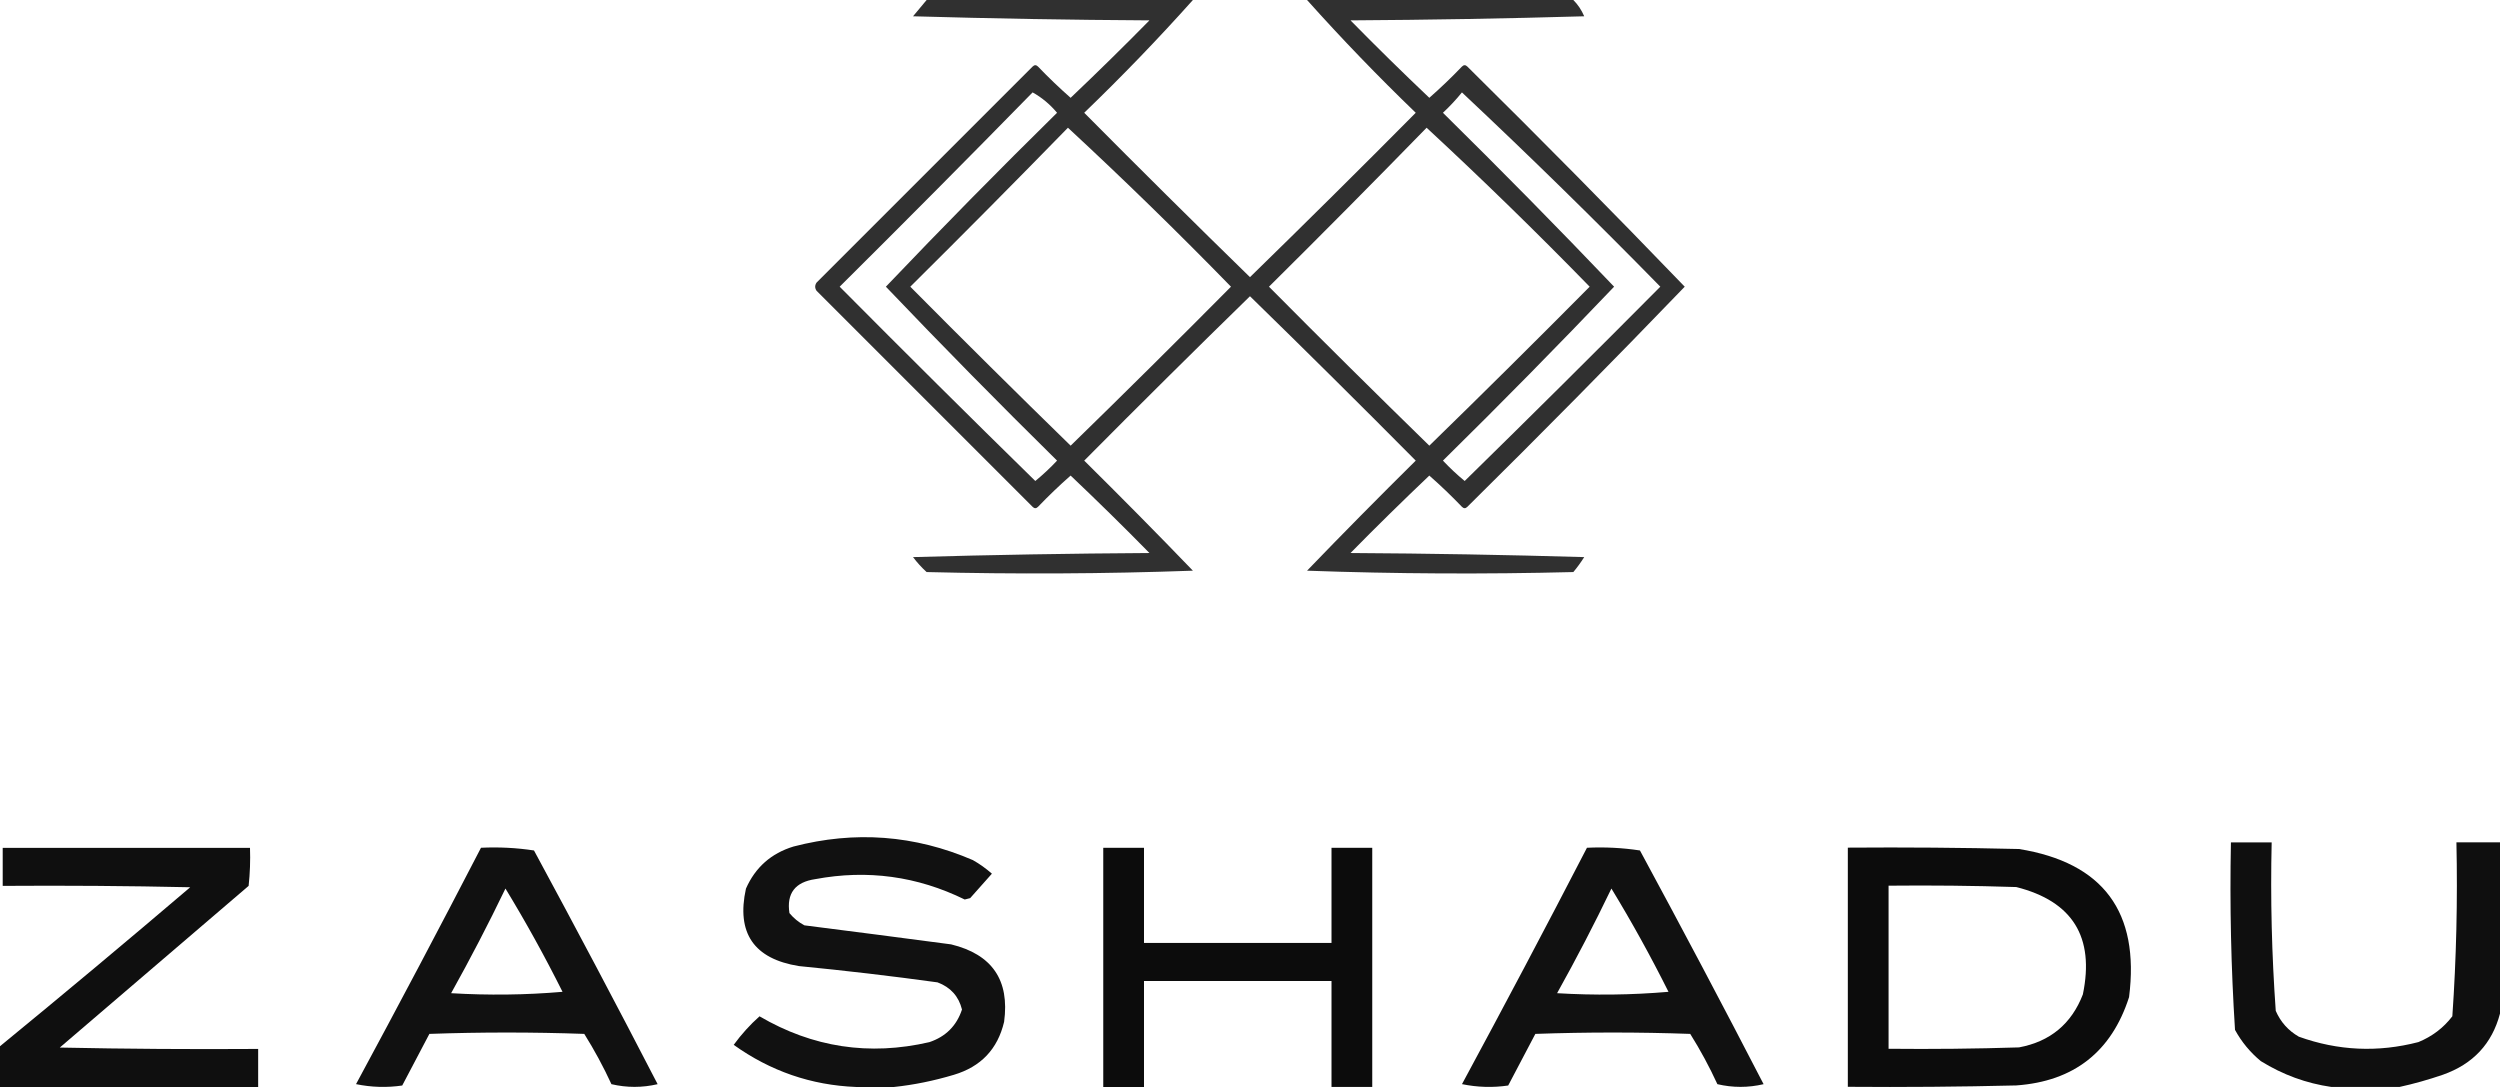 <svg xmlns="http://www.w3.org/2000/svg" xmlns:xlink="http://www.w3.org/1999/xlink" id="Layer_1" x="0px" y="0px" viewBox="0 0 6185.1 2689.2" style="enable-background:new 0 0 6185.1 2689.2;" xml:space="preserve"> <style type="text/css"> .st0{opacity:0.81;fill-rule:evenodd;clip-rule:evenodd;enable-background:new ;} .st1{opacity:0.93;fill-rule:evenodd;clip-rule:evenodd;enable-background:new ;} .st2{opacity:0.94;fill-rule:evenodd;clip-rule:evenodd;enable-background:new ;} .st3{opacity:0.95;fill-rule:evenodd;clip-rule:evenodd;enable-background:new ;} </style> <g> <path class="st0" d="M2292.5,0h658.8c-85.6,95.8-175.3,188.8-268.9,279c135.7,136.8,272.3,272.3,410.1,406.7 C3230.3,551.3,3367,415.8,3502.6,279C3409,188.8,3319.4,95.8,3233.7,0h658.8c11.4,11.5,20.4,24.9,26.9,40.3 c-192.7,5.6-385.4,8.9-578.2,10.1c63.9,65.1,128.9,128.9,195,191.6c27.9-24.5,54.8-50.3,80.7-77.3c4.5-4.5,8.9-4.5,13.4,0 c181.8,179.6,361.1,361.1,537.8,544.6c-176.7,183.5-356,365-537.8,544.6c-4.5,4.5-8.9,4.5-13.4,0c-25.9-27-52.8-52.8-80.7-77.3 c-66,62.7-131,126.5-195,191.6c192.7,1.1,385.5,4.5,578.2,10.1c-8.1,12.9-17.1,25.3-26.9,37c-219.6,5.6-439.3,4.5-658.8-3.4 c88.4-91.8,178.1-182.5,268.9-272.3c-135.7-136.8-272.3-272.3-410.1-406.7c-137.8,134.4-274.4,269.9-410.1,406.7 c90.8,89.8,180.5,180.5,268.9,272.3c-219.6,7.9-439.2,8.9-658.8,3.4c-12.4-11.3-23.7-23.7-33.6-37c194.9-5.6,389.9-8.9,584.9-10.1 c-63.9-65.1-128.9-128.9-195-191.6c-27.9,24.5-54.8,50.3-80.7,77.3c-4.5,4.5-8.9,4.5-13.4,0l-534.5-534.5c-4.5-6.7-4.5-13.4,0-20.2 l534.5-534.5c4.5-4.5,8.9-4.5,13.4,0c25.9,27,52.8,52.8,80.7,77.3c66-62.7,131-126.5,195-191.6c-195-1.1-390-4.5-584.9-10.1 C2270.3,26.8,2281.5,13.3,2292.5,0z M2554.7,228.6c22.9,12.7,43,29.5,60.5,50.4c-143.7,141.4-284.8,284.8-423.5,430.3 c138.7,145.4,279.9,288.8,423.5,430.3c-16.9,18-34.8,34.8-53.8,50.4c-162.4-159-323.7-319.3-484-480.7 C2237.9,549.9,2397,389.7,2554.7,228.6z M3616.9,228.6c166.4,156.3,330,316.5,490.8,480.7c-160.3,161.4-321.7,321.7-484,480.7 c-19-15.6-36.8-32.4-53.8-50.4c143.7-141.4,284.8-284.8,423.5-430.3c-138.7-145.4-279.9-288.8-423.5-430.3 C3586.9,263.1,3602.6,246.3,3616.9,228.6z M2642.1,316c137.3,127.1,271.7,258.2,403.4,393.3c-131.2,132.3-263.4,263.4-396.7,393.3 c-133.2-129.9-265.5-261-396.7-393.3C2383.5,579,2513.5,447.9,2642.1,316z M3529.5,316c137.2,127.1,271.7,258.2,403.4,393.3 c-131.2,132.3-263.4,263.4-396.7,393.3c-133.2-129.9-265.5-261-396.7-393.3C3271,579,3400.9,447.9,3529.5,316z"></path> <path class="st1" d="M2211.8,2689.2h-94.1c-110.8-4.4-211.6-39.2-302.5-104.2c19.1-26.2,40.4-49.7,63.9-70.6 c131.5,77,271.5,98.3,420.2,63.9c40.5-13.6,67.4-40.5,80.7-80.7c-8.1-32.7-28.2-55.1-60.5-67.2c-114-15.7-228.2-29.1-342.9-40.3 c-111.5-17.9-155.2-81.8-131.1-191.6c23.1-52.5,62.3-87.3,117.7-104.2c151.9-39.5,299.8-28.4,443.7,33.6 c16.9,9.5,32.5,20.8,47.1,33.6c-18,20.2-35.8,40.3-53.8,60.5c-4.5,1.1-8.9,2.2-13.4,3.4c-117.6-57.7-240.9-74.5-369.8-50.4 c-50,7.3-71.3,35.3-63.9,84c10.4,12.6,22.7,22.7,37,30.3c121,15.3,242,31.1,363,47.1c101.4,24.7,145.1,88.5,131.1,191.6 c-15.9,67.4-57.3,111.1-124.4,131.1C2310.5,2673.9,2261.2,2684,2211.8,2689.2z"></path> <path class="st2" d="M0,2689.2v-100.8c157.9-129.4,314.8-260.5,470.6-393.3c-154.6-3.4-309.3-4.5-463.9-3.4v-94.1h611.8 c1.1,31.5,0,62.9-3.4,94.1c-155.8,133.3-311.5,266.7-467.2,400c163.6,3.4,327.1,4.5,490.8,3.4v94.1H0z"></path> <path class="st1" d="M1190,2097.4c44.3-2.1,88,0.1,131.1,6.7c103.7,191.7,205.7,384.3,305.9,578.2c-38.1,8.9-76.2,8.9-114.3,0 c-19.8-43.1-42.3-84.5-67.2-124.4c-127.7-4.5-255.5-4.5-383.2,0c-22.4,42.6-44.8,85.2-67.2,127.7c-38.3,5.6-76.4,4.4-114.3-3.4 C985.6,2488.2,1088.6,2293.3,1190,2097.4z M1250.5,2198.3c50.3,82.6,97.3,167.7,141.2,255.5c-91.8,7.9-183.7,8.9-275.6,3.4 C1163.5,2372.1,1208.4,2285.8,1250.5,2198.3z"></path> <path class="st3" d="M2729.5,2097.5h100.8v235.3h463.9v-235.3h100.8v591.6h-100.8V2427h-463.9v262.2h-100.8V2097.5z"></path> <path class="st1" d="M3926.2,2097.4c44.3-2.1,88,0.1,131.1,6.7c103.7,191.7,205.7,384.3,305.9,578.2c-38.1,8.9-76.2,8.9-114.3,0 c-19.8-43.1-42.2-84.5-67.2-124.4c-127.7-4.5-255.5-4.5-383.2,0c-22.4,42.6-44.8,85.2-67.2,127.7c-38.3,5.6-76.4,4.4-114.3-3.4 C3721.8,2488.2,3824.9,2293.3,3926.2,2097.4z M3986.7,2198.3c50.3,82.6,97.3,167.7,141.2,255.5c-91.8,7.9-183.7,8.9-275.6,3.4 C3899.8,2372.1,3944.6,2285.8,3986.7,2198.3z"></path> <path class="st3" d="M4571.6,2097.1c141.2-1.1,282.4,0,423.5,3.4c208.2,33.6,299,155.7,272.3,366.4 c-43.6,135.5-136.7,208.3-279,218.5c-138.9,3.4-277.9,4.5-416.8,3.4V2097.1z M4672.4,2191.2c105.3-1.1,210.7,0,316,3.4 c139.2,35.2,194.1,123.6,164.7,265.6c-28.2,73-80.9,116.7-158,131.1c-107.6,3.4-215.1,4.5-322.7,3.4V2191.2z"></path> <path class="st2" d="M6185.1,2084.1v423.5c-19.6,74.5-66.6,124.9-141.2,151.3c-36.1,12.4-72,22.5-107.6,30.3h-168.1 c-62.1-8.9-120.4-30.2-174.8-63.9c-26.4-21.8-47.7-47.6-63.9-77.3c-9.8-154.3-13.2-308.9-10.1-463.9h100.8 c-3.2,139.4,0.2,278.3,10.1,416.8c12,27.6,31,48.9,57.1,63.9c97,34.9,195.6,39.4,295.8,13.4c34.1-14,62.1-35.2,84-63.9 c9.9-143,13.2-286.4,10.1-430.3H6185.1z"></path> </g> </svg>